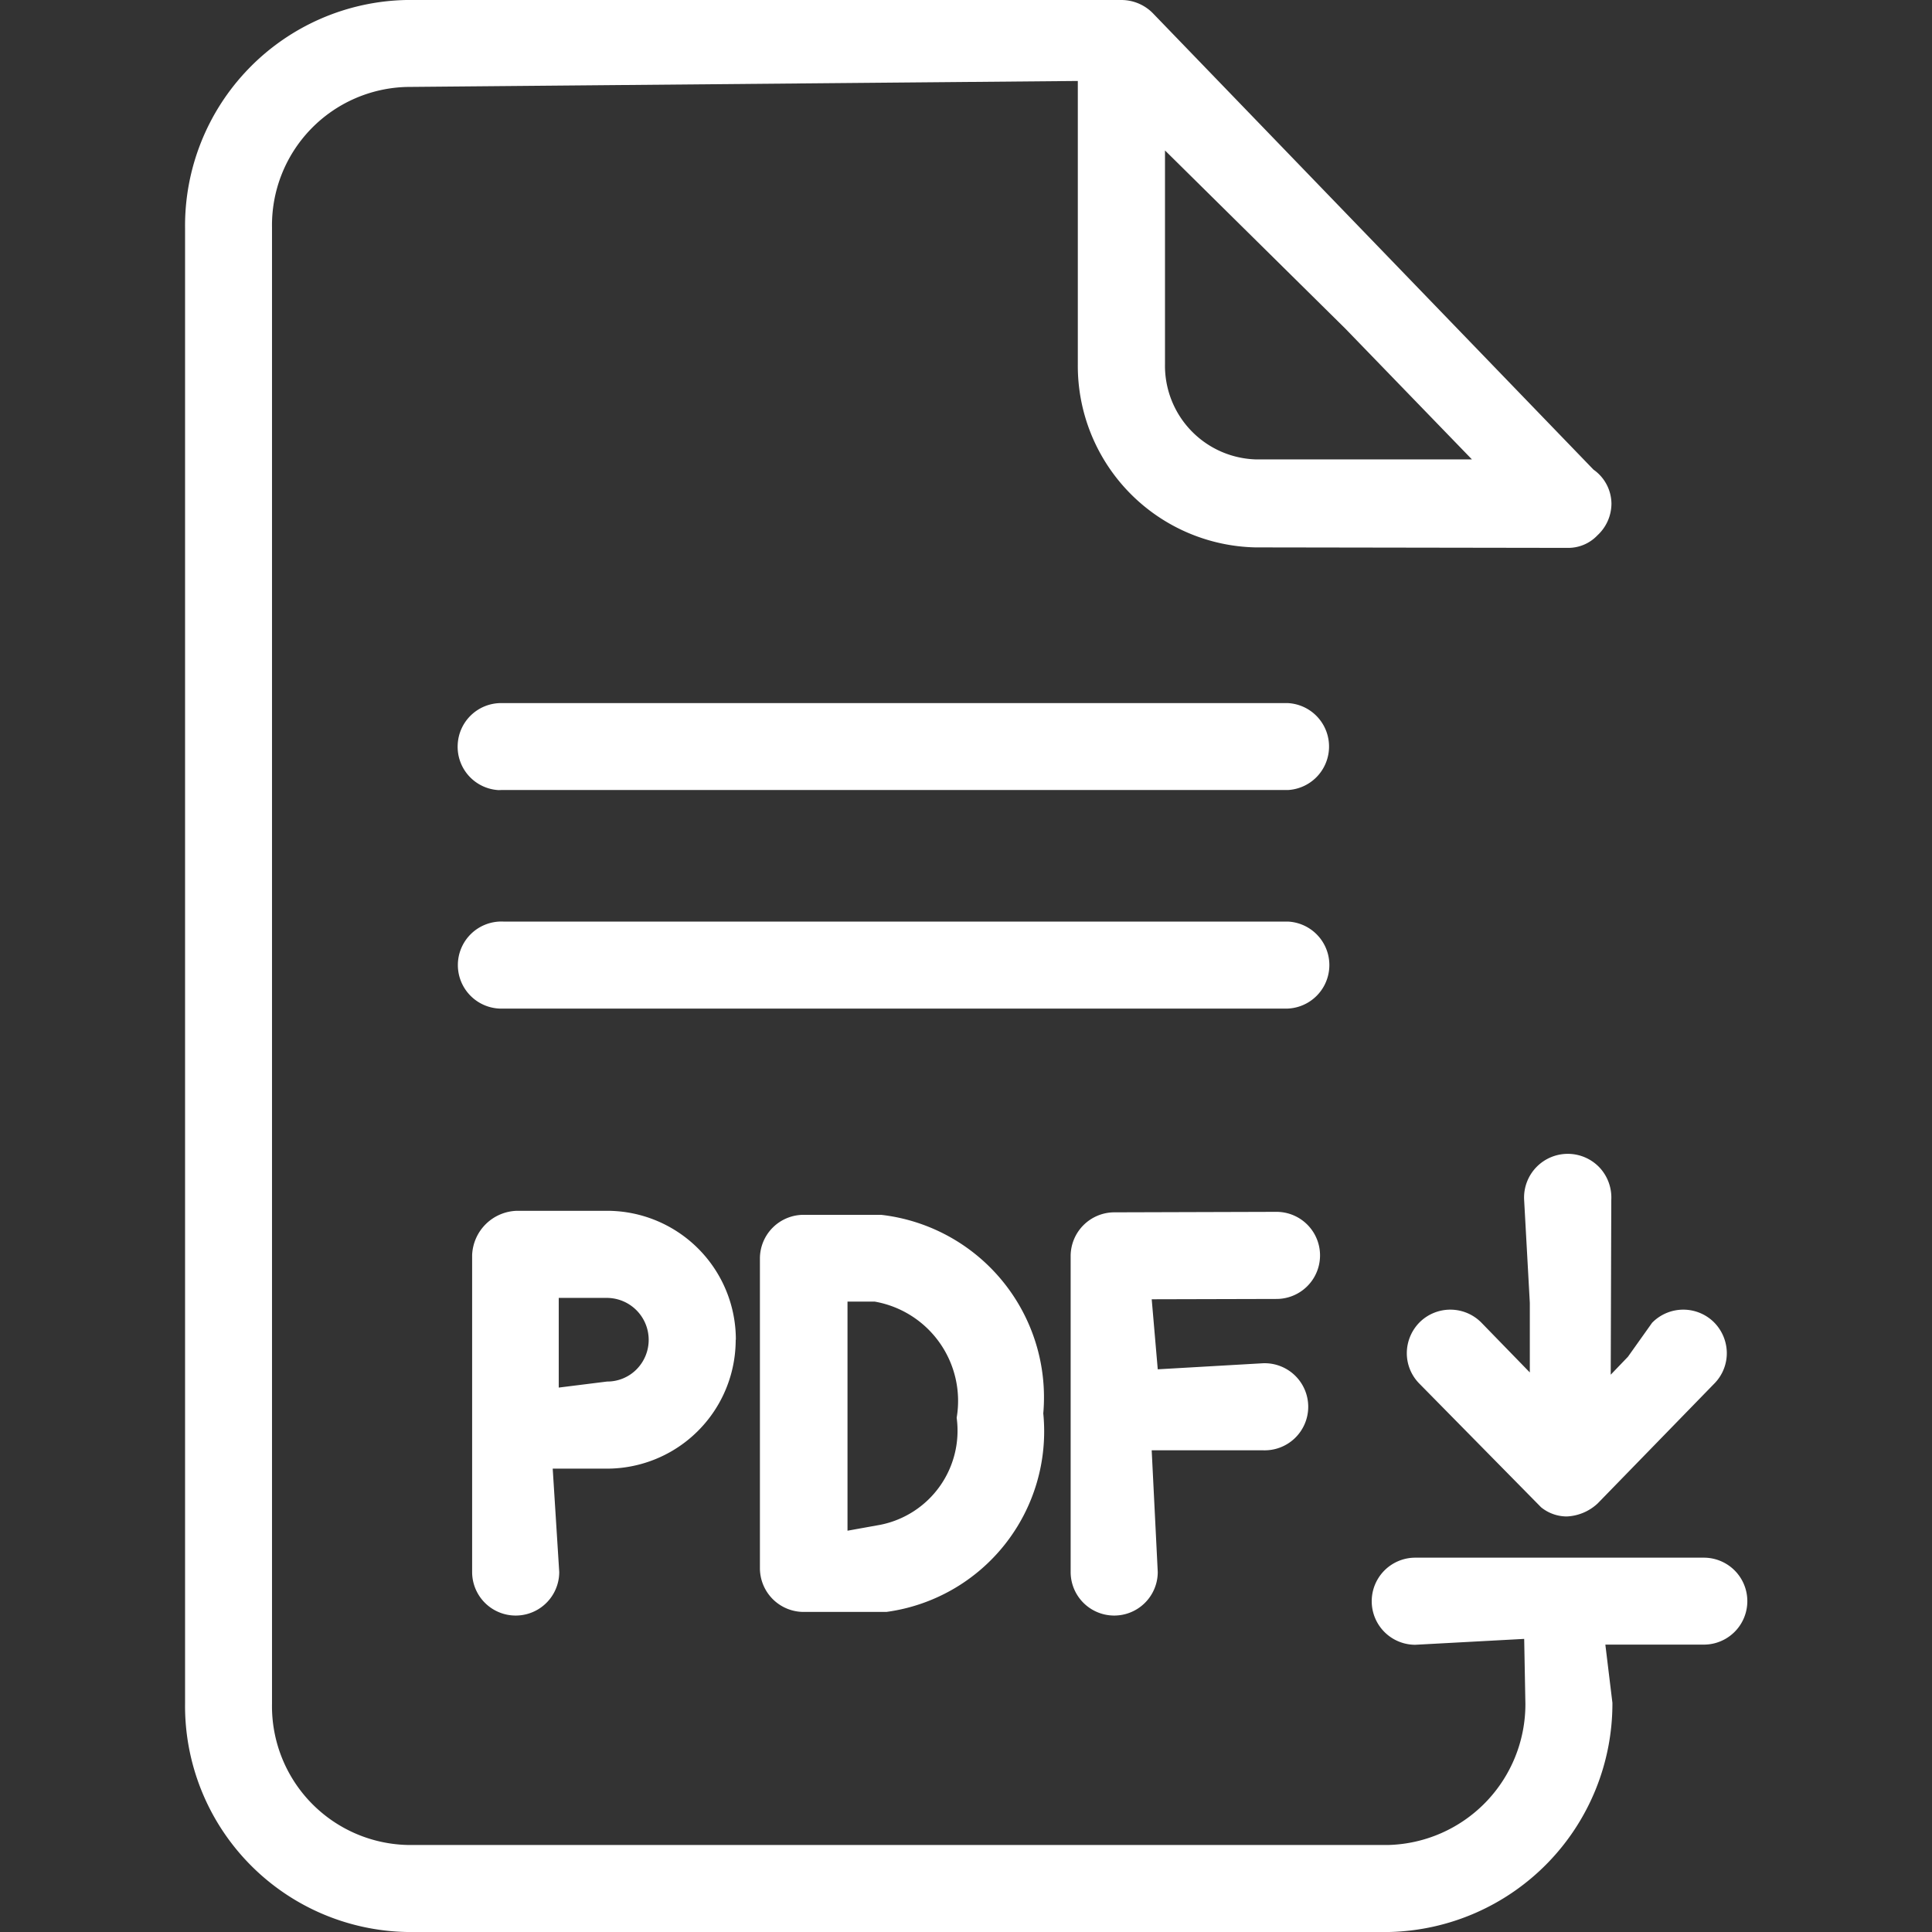 <svg id="filetype-download-pdf" xmlns="http://www.w3.org/2000/svg" xmlns:xlink="http://www.w3.org/1999/xlink" width="24" height="24" viewBox="0 0 24 24">
  <rect x="0" y="0" width="24" height="24" fill="#333333" stroke="none"/>
  <defs>
    <clipPath id="clip-path">
      <rect id="Retângulo_99589" data-name="Retângulo 99589" width="24" height="24" fill="#fff" opacity="0"/>
    </clipPath>
  </defs>
  <g id="Grupo_de_máscara_200" data-name="Grupo de máscara 200" clip-path="url(#clip-path)">
    <path id="Caminho_77853" data-name="Caminho 77853" d="M20.394,19.35H16.815a.541.541,0,0,0,0,1.082l1.353-.073.015.808a1.749,1.749,0,0,1-1.7,1.752H4.3a1.724,1.724,0,0,1-1.687-1.755V2.826A1.718,1.718,0,0,1,4.293,1.08l8.3-.074h.03V4.527A2.256,2.256,0,0,0,14.828,6.8l3.886.006a.5.5,0,0,0,.364-.156.538.538,0,0,0,.174-.393.522.522,0,0,0-.223-.423L13.554.163A.549.549,0,0,0,13.166,0H4.284A2.805,2.805,0,0,0,1.533,2.838V21.157A2.809,2.809,0,0,0,4.292,24h12.2a2.838,2.838,0,0,0,2.772-2.847l-.087-.717V20.43H20.4a.54.54,0,1,0,0-1.08ZM17.519,5.707H14.84a1.164,1.164,0,0,1-1.134-1.185V1.869l2.241,2.214ZM13.541,16.14v0l.075.87,1.305-.075a.541.541,0,1,1,0,1.081h-1.38v.006l.075,1.506a.541.541,0,0,1-1.082,0V15.6a.544.544,0,0,1,.539-.54l2.018-.006a.541.541,0,0,1,0,1.082Zm1.688-3.611H5.486a.541.541,0,1,1,0-1.081H15.23a.541.541,0,0,1,0,1.081Zm-5.049,2.562-.966,0a.543.543,0,0,0-.54.542v3.851a.544.544,0,0,0,.54.54h1.031a2.263,2.263,0,0,0,1.949-2.466A2.282,2.282,0,0,0,10.179,15.091Zm-.418,3.924V16.169H10.1a1.252,1.252,0,0,1,1.018,1.443,1.192,1.192,0,0,1-.945,1.329Zm-4.335-9.2a.539.539,0,0,1-.507-.571.54.54,0,0,1,.54-.51H15.23a.54.54,0,0,1,.513.509.541.541,0,0,1-.51.571l-9.774,0Zm2.948,6.826a1.6,1.6,0,0,0-1.6-1.6l-1.116,0a.573.573,0,0,0-.56.55v3.937a.541.541,0,0,0,1.082,0L6.1,18.244h.669A1.6,1.6,0,0,0,8.373,16.644Zm-2.2.6V16.123l.6,0a.521.521,0,0,1,.368.886.511.511,0,0,1-.368.153l-.6.075Zm13.282-.387.3-.422a.542.542,0,0,1,.765-.01.547.547,0,0,1,.163.379.537.537,0,0,1-.153.384l-1.451,1.491a.6.6,0,0,1-.384.162.508.508,0,0,1-.319-.114l-1.515-1.539a.537.537,0,0,1-.153-.384.547.547,0,0,1,.163-.379.542.542,0,0,1,.765.01l.6.617v-.864L18.167,14.9a.543.543,0,0,1,.945-.388.546.546,0,0,1,.138.393l-.007,2.172Z" transform="translate(0.766)" fill="#fff"/>
  </g>
</svg>

